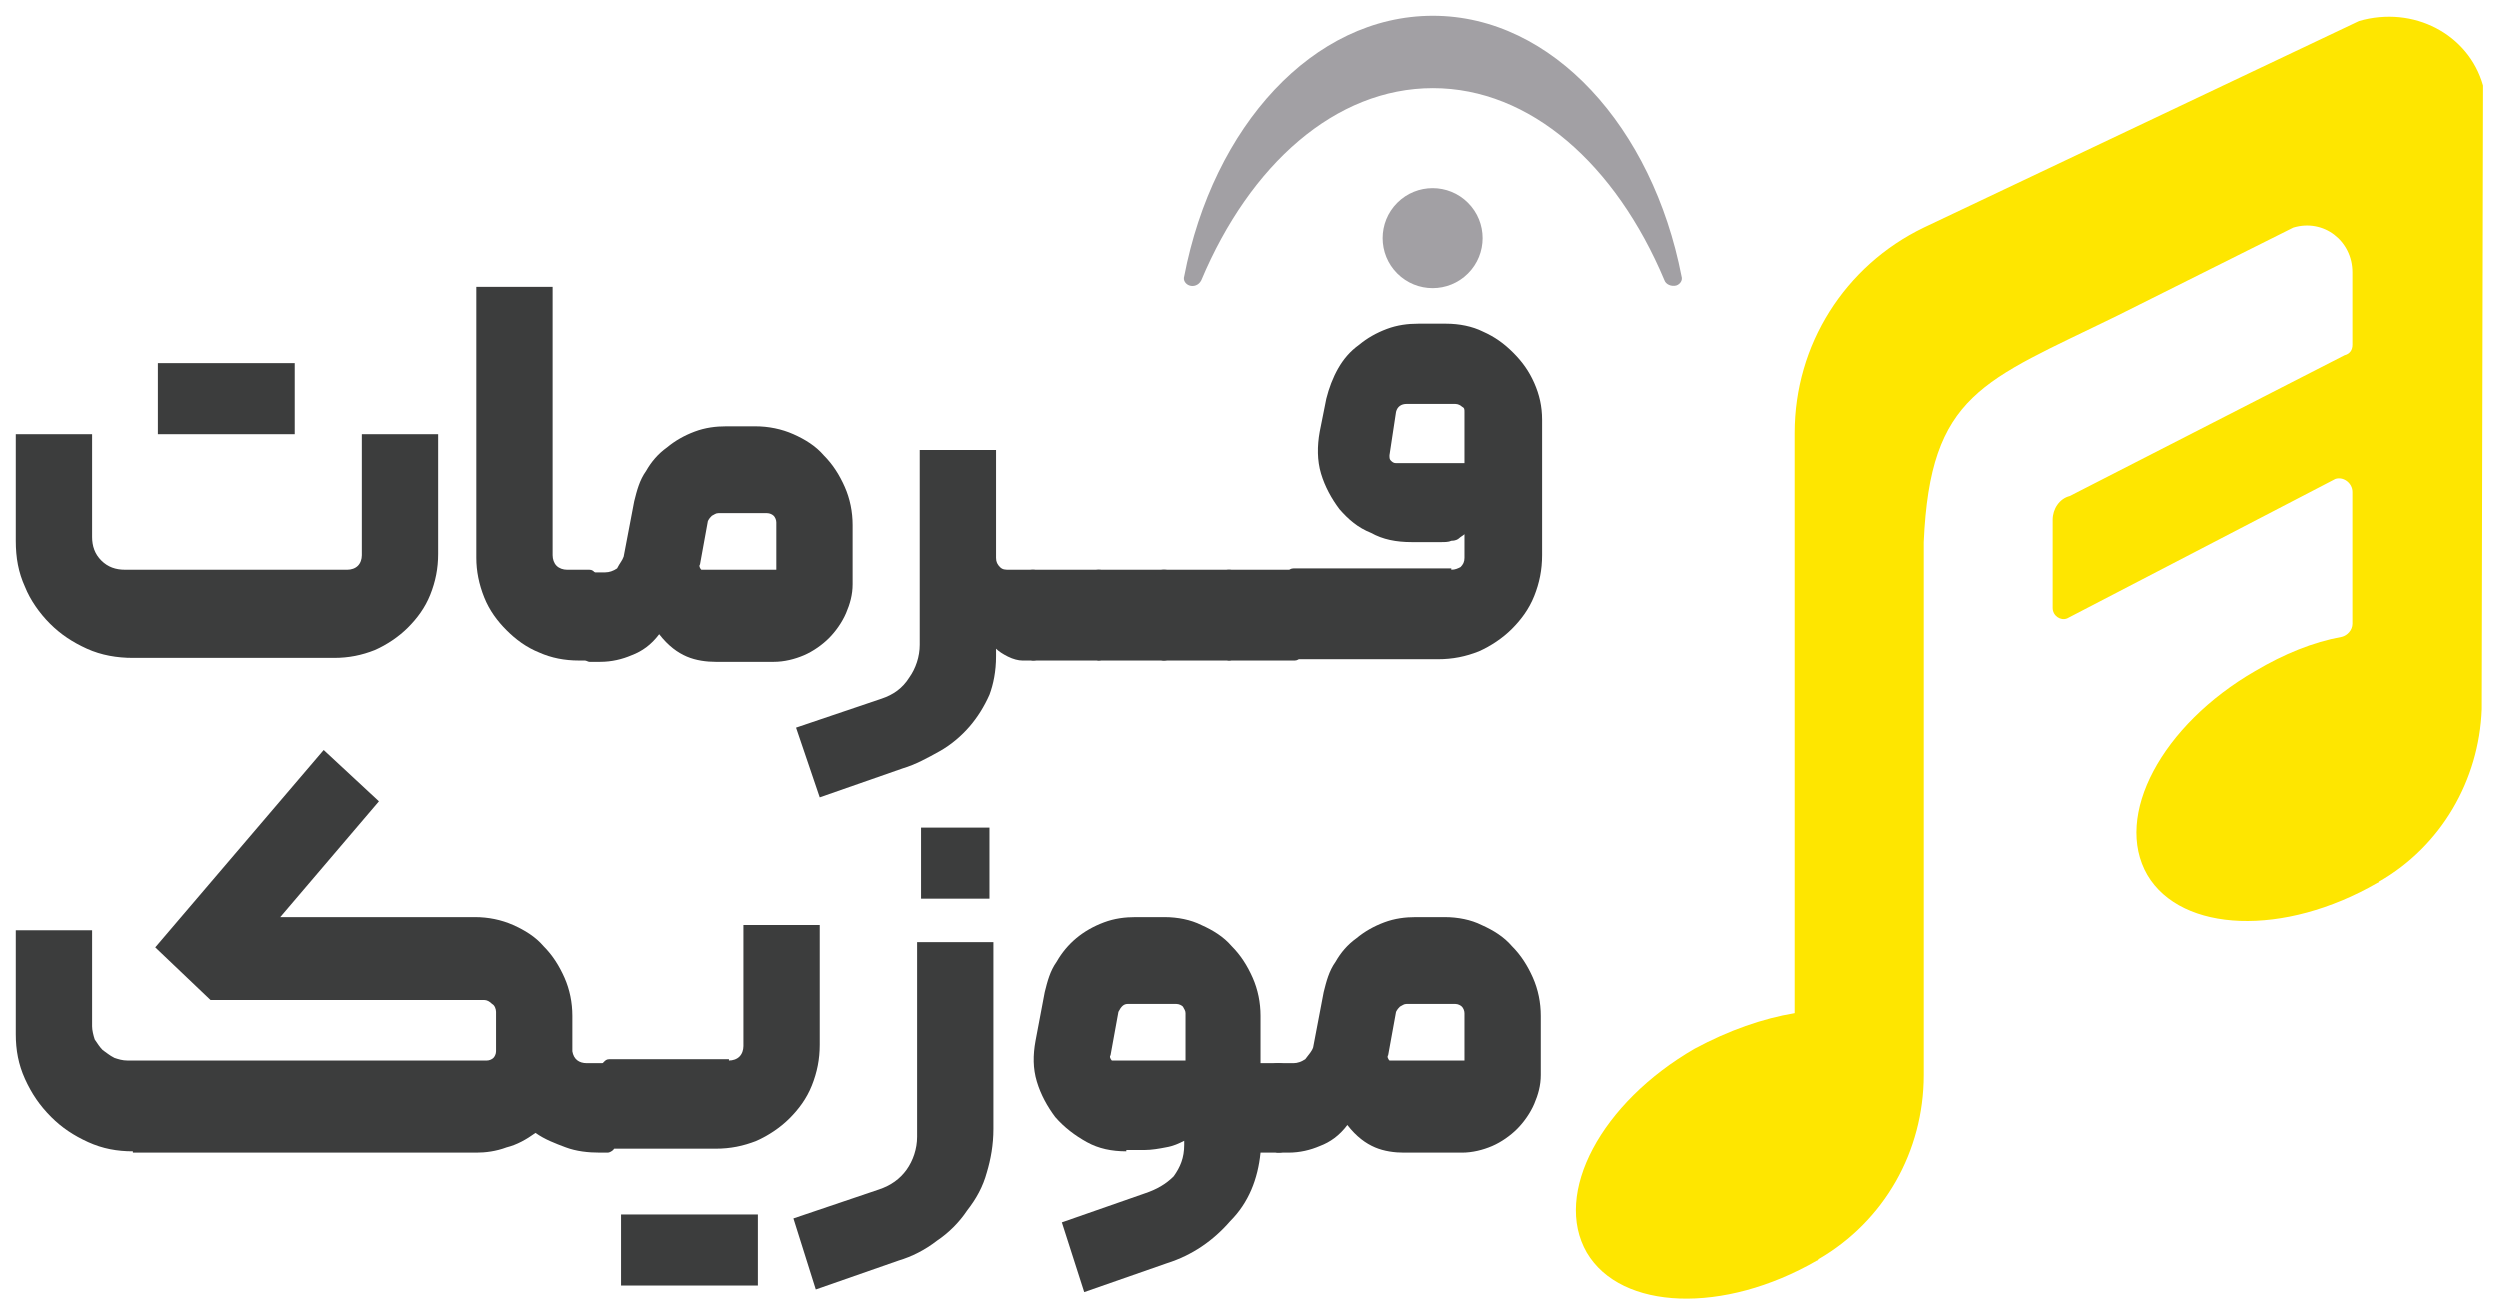 <?xml version="1.0" encoding="UTF-8"?> <svg xmlns="http://www.w3.org/2000/svg" xmlns:xlink="http://www.w3.org/1999/xlink" version="1.1" x="0px" y="0px" viewBox="0 0 190 100" style="enable-background:new 0 0 190 100;" xml:space="preserve"> <style type="text/css"> .st0{fill:#128466;} .st1{fill:#FEE600;} .st2{fill:#FAF9DD;} .st3{fill:#3C3D3D;} .st4{fill:#A2A0A4;} .st5{fill:#FFFFFF;} .st6{fill:#DCE9F7;stroke:#3C3D3D;stroke-width:1.578;stroke-linecap:round;stroke-linejoin:round;stroke-miterlimit:10;} .st7{fill-rule:evenodd;clip-rule:evenodd;fill:#4F7CF9;} .st8{opacity:0.34;} .st9{fill:#353535;} .st10{fill-rule:evenodd;clip-rule:evenodd;fill:#353535;} .st11{fill:#312C30;} .st12{fill-rule:evenodd;clip-rule:evenodd;fill:#3C3D3D;} .st13{fill:#FAF9DD;stroke:#3C3D3D;stroke-width:1.573;stroke-miterlimit:10;} .st14{fill:none;stroke:#3C3D3D;stroke-width:1.573;stroke-miterlimit:10;} .st15{fill:#FAF9DD;stroke:#42423C;stroke-width:1.325;stroke-miterlimit:10;} </style> <g id="Layer_34"> </g> <g id="Layer_35"> </g> <g id="Layer_36"> </g> <g id="Layer_37"> </g> <g id="Layer_27"> </g> <g id="Layer_29"> </g> <g id="Layer_30"> <g> <path class="st1" d="M179.3,1.6l-33.1,15.7l0,0c-6,2.9-9.8,8.9-9.8,15.6V77v0c-2.4,0.4-5,1.3-7.6,2.7c-7.1,4.1-10.8,11-8.2,15.5 c2.6,4.4,10.4,4.7,17.5,0.6c0,0,0.1,0,0.1-0.1c5-2.9,8-8.2,8-14l0-40.5c0.5-11.3,4.5-12.2,14.7-17.2l13.4-6.7 c2.3-0.7,4.5,1,4.5,3.4v5.5c0,0.4-0.2,0.7-0.6,0.8l-20.9,10.7c-0.8,0.2-1.3,1-1.3,1.8l0,6.7c0,0.6,0.6,1,1.1,0.8l20.4-10.6 c0.6-0.2,1.3,0.3,1.3,1v10c0,0.5-0.4,0.9-0.8,1c-2.2,0.4-4.4,1.3-6.6,2.6c-7.1,4.1-10.8,11-8.2,15.5c2.6,4.4,10.4,4.7,17.5,0.6 c0,0,0.1,0,0.1-0.1c4.7-2.7,7.6-7.7,7.8-13.1l0.1-47.4v0C187.6,2.6,183.4,0.4,179.3,1.6z"></path> <path class="st3" d="M26.4,43.3c0.3,0,0.6-0.1,0.8-0.3c0.2-0.2,0.3-0.5,0.3-0.8V33h5.8v9.1c0,1.1-0.2,2.1-0.6,3.1 c-0.4,1-1,1.8-1.7,2.5c-0.7,0.7-1.6,1.3-2.5,1.7c-1,0.4-2,0.6-3.1,0.6H10.1c-1.2,0-2.4-0.2-3.5-0.7c-1.1-0.5-2-1.1-2.8-1.9 c-0.8-0.8-1.5-1.8-1.9-2.8c-0.5-1.1-0.7-2.2-0.7-3.5V33H7v7.8c0,0.7,0.2,1.3,0.7,1.8c0.5,0.5,1.1,0.7,1.8,0.7H26.4z M12,27.6h5.2 V33H12V27.6z M17.2,27.6h5.2V33h-5.2V27.6z"></path> <path class="st3" d="M45.4,49.6c0,0.4-0.2,0.6-0.6,0.6H44c-1.1,0-2.1-0.2-3-0.6c-1-0.4-1.8-1-2.5-1.7c-0.7-0.7-1.3-1.5-1.7-2.5 c-0.4-1-0.6-2-0.6-3V21.8H42v20.4c0,0.3,0.1,0.6,0.3,0.8c0.2,0.2,0.5,0.3,0.8,0.3h1.7c0.2,0,0.3,0.1,0.4,0.2 c0.1,0.1,0.2,0.3,0.2,0.4V49.6z"></path> <path class="st3" d="M47.4,42.3l0.8-4.2c0.2-0.8,0.4-1.6,0.9-2.3c0.4-0.7,0.9-1.3,1.6-1.8c0.6-0.5,1.3-0.9,2.1-1.2 c0.8-0.3,1.6-0.4,2.4-0.4h2.2c1,0,2,0.2,2.9,0.6c0.9,0.4,1.7,0.9,2.3,1.6c0.7,0.7,1.2,1.5,1.6,2.4c0.4,0.9,0.6,1.9,0.6,2.9v4.5 c0,0.8-0.2,1.5-0.5,2.2c-0.3,0.7-0.8,1.4-1.3,1.9c-0.5,0.5-1.2,1-1.9,1.3c-0.7,0.3-1.5,0.5-2.3,0.5h-4.4c-0.7,0-1.5-0.1-2.2-0.4 c-0.7-0.3-1.4-0.8-2.1-1.7c-0.6,0.8-1.3,1.3-2.1,1.6c-0.7,0.3-1.5,0.5-2.4,0.5h-0.8c-0.1,0-0.3-0.1-0.4-0.2 c-0.1-0.1-0.2-0.2-0.2-0.4v-5.7c0-0.3,0.2-0.5,0.6-0.5H46c0.3,0,0.6-0.1,0.9-0.3C47.1,42.8,47.3,42.6,47.4,42.3z M53.6,43.3H59 v-3.6c0-0.2-0.1-0.4-0.2-0.5c-0.1-0.1-0.3-0.2-0.5-0.2h-3.7c-0.2,0-0.3,0.1-0.5,0.2c-0.1,0.1-0.2,0.2-0.3,0.4l-0.6,3.3 c-0.1,0.1,0,0.3,0.1,0.4C53.4,43.3,53.5,43.3,53.6,43.3z"></path> <path class="st3" d="M75.7,34.2v8.2c0,0.3,0.1,0.5,0.3,0.7c0.2,0.2,0.4,0.2,0.7,0.2h1.8c0.4,0,0.6,0.2,0.6,0.6v5.7 c0,0.4-0.2,0.6-0.6,0.6h-0.8c-0.3,0-0.7-0.1-1.1-0.3c-0.4-0.2-0.7-0.4-0.9-0.6v0.6c0,1.1-0.2,2.1-0.5,2.9 c-0.4,0.9-0.9,1.7-1.5,2.4c-0.6,0.7-1.4,1.4-2.3,1.9c-0.9,0.5-1.8,1-2.8,1.3l-6.3,2.2l-1.8-5.3l6.5-2.2c0.9-0.3,1.6-0.8,2.1-1.6 c0.5-0.7,0.8-1.6,0.8-2.5V34.2H75.7z"></path> <path class="st3" d="M78.5,43.3h5c0.4,0,0.6,0.2,0.6,0.6v5.7c0,0.2-0.1,0.3-0.2,0.4c-0.1,0.1-0.2,0.2-0.4,0.2h-5 c-0.1,0-0.3-0.1-0.4-0.2c-0.1-0.1-0.2-0.2-0.2-0.4v-5.7C77.9,43.5,78.1,43.3,78.5,43.3z"></path> <path class="st3" d="M83.5,43.3h5c0.4,0,0.6,0.2,0.6,0.6v5.7c0,0.2-0.1,0.3-0.2,0.4c-0.1,0.1-0.2,0.2-0.4,0.2h-5 c-0.1,0-0.3-0.1-0.4-0.2c-0.1-0.1-0.2-0.2-0.2-0.4v-5.7C82.9,43.5,83.1,43.3,83.5,43.3z"></path> <path class="st3" d="M88.4,43.3h5c0.4,0,0.6,0.2,0.6,0.6v5.7c0,0.2-0.1,0.3-0.2,0.4c-0.1,0.1-0.2,0.2-0.4,0.2h-5 c-0.1,0-0.3-0.1-0.4-0.2c-0.1-0.1-0.2-0.2-0.2-0.4v-5.7C87.9,43.5,88.1,43.3,88.4,43.3z"></path> <path class="st3" d="M93.4,43.3h5c0.4,0,0.6,0.2,0.6,0.6v5.7c0,0.2-0.1,0.3-0.2,0.4c-0.1,0.1-0.2,0.2-0.4,0.2h-5 c-0.1,0-0.3-0.1-0.4-0.2c-0.1-0.1-0.2-0.2-0.2-0.4v-5.7C92.9,43.5,93,43.3,93.4,43.3z"></path> <path class="st3" d="M110.3,43.3c0.3,0,0.5-0.1,0.7-0.2c0.2-0.2,0.3-0.4,0.3-0.7v-1.8c-0.1,0.1-0.3,0.2-0.4,0.3 c-0.1,0.1-0.3,0.2-0.6,0.2c-0.2,0.1-0.5,0.1-0.8,0.1h-2.2c-1.2,0-2.2-0.2-3.1-0.7c-1-0.4-1.7-1-2.4-1.8c-0.6-0.8-1.1-1.7-1.4-2.7 c-0.3-1-0.3-2.1-0.1-3.2l0.5-2.5c0.2-0.8,0.5-1.6,0.9-2.3c0.4-0.7,0.9-1.3,1.6-1.8c0.6-0.5,1.3-0.9,2.1-1.2 c0.8-0.3,1.6-0.4,2.4-0.4h2.1c1,0,2,0.2,2.8,0.6c0.9,0.4,1.6,0.9,2.3,1.6c0.7,0.7,1.2,1.4,1.6,2.3c0.4,0.9,0.6,1.8,0.6,2.8v10.3 c0,1.1-0.2,2.1-0.6,3.1c-0.4,1-1,1.8-1.7,2.5c-0.7,0.7-1.6,1.3-2.5,1.7c-1,0.4-2,0.6-3.1,0.6H98.4c-0.2,0-0.3-0.1-0.4-0.2 c-0.1-0.1-0.2-0.2-0.2-0.4v-5.7c0-0.2,0-0.3,0.1-0.4c0.1-0.1,0.2-0.2,0.4-0.2H110.3z M111.3,35.2v-3.9c0-0.2,0-0.3-0.2-0.4 c-0.1-0.1-0.3-0.2-0.5-0.2h-3.7c-0.4,0-0.7,0.2-0.8,0.6l-0.5,3.3c0,0.2,0,0.3,0.1,0.4c0.1,0.1,0.2,0.2,0.4,0.2H111.3z"></path> <path class="st3" d="M10.1,87.5c-1.2,0-2.3-0.2-3.4-0.7c-1.1-0.5-2-1.1-2.8-1.9C3,84,2.4,83.1,1.9,82s-0.7-2.2-0.7-3.4v-7.9H7V78 c0,0.3,0.1,0.7,0.2,1c0.2,0.3,0.4,0.6,0.6,0.8c0.3,0.2,0.5,0.4,0.9,0.6c0.3,0.1,0.6,0.2,1,0.2H37c0.2,0,0.4-0.1,0.5-0.2 c0.1-0.1,0.2-0.3,0.2-0.5v-3c0-0.2-0.1-0.5-0.3-0.6c-0.2-0.2-0.4-0.3-0.6-0.3H16l-4.2-4l12.8-15l4.2,3.9l-7.5,8.8h14.8 c1,0,2,0.2,2.9,0.6c0.9,0.4,1.7,0.9,2.3,1.6c0.7,0.7,1.2,1.5,1.6,2.4c0.4,0.9,0.6,1.9,0.6,2.9v2.7c0.1,0.6,0.5,0.9,1.1,0.9h1.6 c0.2,0,0.3,0.1,0.4,0.2c0.1,0.1,0.2,0.3,0.1,0.4v5.6c0,0.2,0,0.3-0.1,0.4s-0.3,0.2-0.4,0.2h-0.6c-0.9,0-1.8-0.1-2.6-0.4 c-0.8-0.3-1.6-0.6-2.3-1.1c-0.7,0.5-1.4,0.9-2.2,1.1c-0.8,0.3-1.6,0.4-2.3,0.4H10.1z"></path> <path class="st3" d="M55.4,80.6c0.3,0,0.6-0.1,0.8-0.3c0.2-0.2,0.3-0.5,0.3-0.8v-9.2h5.8v9.1c0,1.1-0.2,2.1-0.6,3.1 c-0.4,1-1,1.8-1.7,2.5c-0.7,0.7-1.6,1.3-2.5,1.7c-1,0.4-2,0.6-3.1,0.6h-8.1c-0.2,0-0.3-0.1-0.4-0.2c-0.1-0.1-0.2-0.2-0.2-0.4v-5.6 c0-0.2,0.1-0.3,0.2-0.4c0.1-0.1,0.2-0.2,0.4-0.2H55.4z M47.2,92.3h5.2v5.4h-5.2V92.3z M52.4,92.3h5.2v5.4h-5.2V92.3z"></path> <path class="st3" d="M62,98l-1.7-5.4l6.5-2.2c0.9-0.3,1.6-0.8,2.1-1.5c0.5-0.7,0.8-1.6,0.8-2.5V71.6h5.8v14.2 c0,1.2-0.2,2.3-0.5,3.3c-0.3,1.1-0.8,2-1.5,2.9c-0.6,0.9-1.4,1.7-2.3,2.3c-0.9,0.7-1.9,1.2-2.9,1.5L62,98z M70,62.9h5.2v5.4H70 V62.9z"></path> <path class="st3" d="M85.6,87.5c-1.1,0-2.1-0.2-3-0.7c-0.9-0.5-1.7-1.1-2.4-1.9c-0.6-0.8-1.1-1.7-1.4-2.7c-0.3-1-0.3-2-0.1-3.1 l0.7-3.7c0.2-0.8,0.4-1.6,0.9-2.3c0.4-0.7,0.9-1.3,1.5-1.8c0.6-0.5,1.3-0.9,2.1-1.2c0.8-0.3,1.6-0.4,2.4-0.4h2.2 c1,0,2,0.2,2.8,0.6c0.9,0.4,1.7,0.9,2.3,1.6c0.7,0.7,1.2,1.5,1.6,2.4c0.4,0.9,0.6,1.9,0.6,2.9v3.6h1.4c0.4,0,0.6,0.2,0.6,0.5v5.7 c0,0.4-0.2,0.6-0.6,0.6h-1.4c-0.2,2-0.9,3.8-2.3,5.2c-1.3,1.5-2.9,2.6-4.8,3.2l-6.3,2.2l-1.7-5.3l6.3-2.2c0.9-0.3,1.6-0.7,2.2-1.3 C89.7,88.7,90,88,90,87v-0.3c-0.4,0.2-0.8,0.4-1.4,0.5c-0.5,0.1-1.1,0.2-1.6,0.2H85.6z M84.8,80.6h5.3l0-3.6 c0-0.2-0.1-0.3-0.2-0.5c-0.1-0.1-0.3-0.2-0.5-0.2h-3.7c-0.3,0-0.5,0.2-0.7,0.6l-0.6,3.3c-0.1,0.1,0,0.3,0.1,0.4 C84.5,80.6,84.6,80.6,84.8,80.6z"></path> <path class="st3" d="M99.8,79.6l0.8-4.2c0.2-0.8,0.4-1.6,0.9-2.3c0.4-0.7,0.9-1.3,1.6-1.8c0.6-0.5,1.3-0.9,2.1-1.2 c0.8-0.3,1.6-0.4,2.4-0.4h2.2c1,0,2,0.2,2.8,0.6c0.9,0.4,1.7,0.9,2.3,1.6c0.7,0.7,1.2,1.5,1.6,2.4c0.4,0.9,0.6,1.9,0.6,2.9v4.5 c0,0.8-0.2,1.5-0.5,2.2c-0.3,0.7-0.8,1.4-1.3,1.9c-0.5,0.5-1.2,1-1.9,1.3c-0.7,0.3-1.5,0.5-2.3,0.5h-4.4c-0.7,0-1.5-0.1-2.2-0.4 c-0.7-0.3-1.4-0.8-2.1-1.7c-0.6,0.8-1.3,1.3-2.1,1.6c-0.7,0.3-1.5,0.5-2.4,0.5h-0.8c-0.1,0-0.3-0.1-0.4-0.2 c-0.1-0.1-0.2-0.2-0.2-0.4v-5.7c0-0.3,0.2-0.5,0.6-0.5h1.2c0.3,0,0.6-0.1,0.9-0.3C99.5,80.1,99.7,79.9,99.8,79.6z M106,80.6h5.3 V77c0-0.2-0.1-0.4-0.2-0.5c-0.1-0.1-0.3-0.2-0.5-0.2h-3.7c-0.2,0-0.3,0.1-0.5,0.2c-0.1,0.1-0.2,0.2-0.3,0.4l-0.6,3.3 c-0.1,0.1,0,0.3,0.1,0.4C105.7,80.6,105.9,80.6,106,80.6z"></path> <g> <path class="st4" d="M108.9,1.2c-9.1,0-16.7,8.4-18.9,19.8c-0.1,0.3,0.1,0.6,0.4,0.7c0,0,0,0,0,0c0.3,0.1,0.7,0,0.9-0.4 c3.7-8.8,10.2-14.6,17.6-14.6c7.4,0,13.9,5.8,17.6,14.6c0.1,0.3,0.5,0.5,0.9,0.4c0,0,0,0,0,0c0.3-0.1,0.5-0.4,0.4-0.7 C125.6,9.7,118,1.2,108.9,1.2z"></path> <ellipse transform="matrix(0.707 -0.707 0.707 0.707 19.091 82.296)" class="st4" cx="108.9" cy="18.1" rx="3.8" ry="3.8"></ellipse> </g> </g> </g> <g id="Layer_31"> </g> <g id="Dash"> </g> <g id="Layer_2"> </g> <g id="Layer_3"> </g> <g id="Layer_4"> </g> <g id="Layer_5"> </g> <g id="Layer_6"> </g> <g id="Layer_7"> </g> <g id="Layer_8"> </g> <g id="Layer_10"> </g> <g id="Layer_11"> </g> <g id="Layer_12"> </g> <g id="Layer_13"> </g> <g id="Layer_14"> </g> <g id="Layer_15"> </g> <g id="Layer_16"> </g> <g id="Layer_17"> </g> <g id="Layer_18"> </g> <g id="Layer_19"> </g> <g id="Layer_20"> </g> <g id="Layer_22"> </g> <g id="Layer_23"> </g> <g id="Layer_24"> </g> <g id="Layer_25"> </g> <g id="Layer_26"> </g> <g id="Layer_21"> </g> <g id="Layer_38"> </g> <g id="Layer_39"> </g> </svg> 